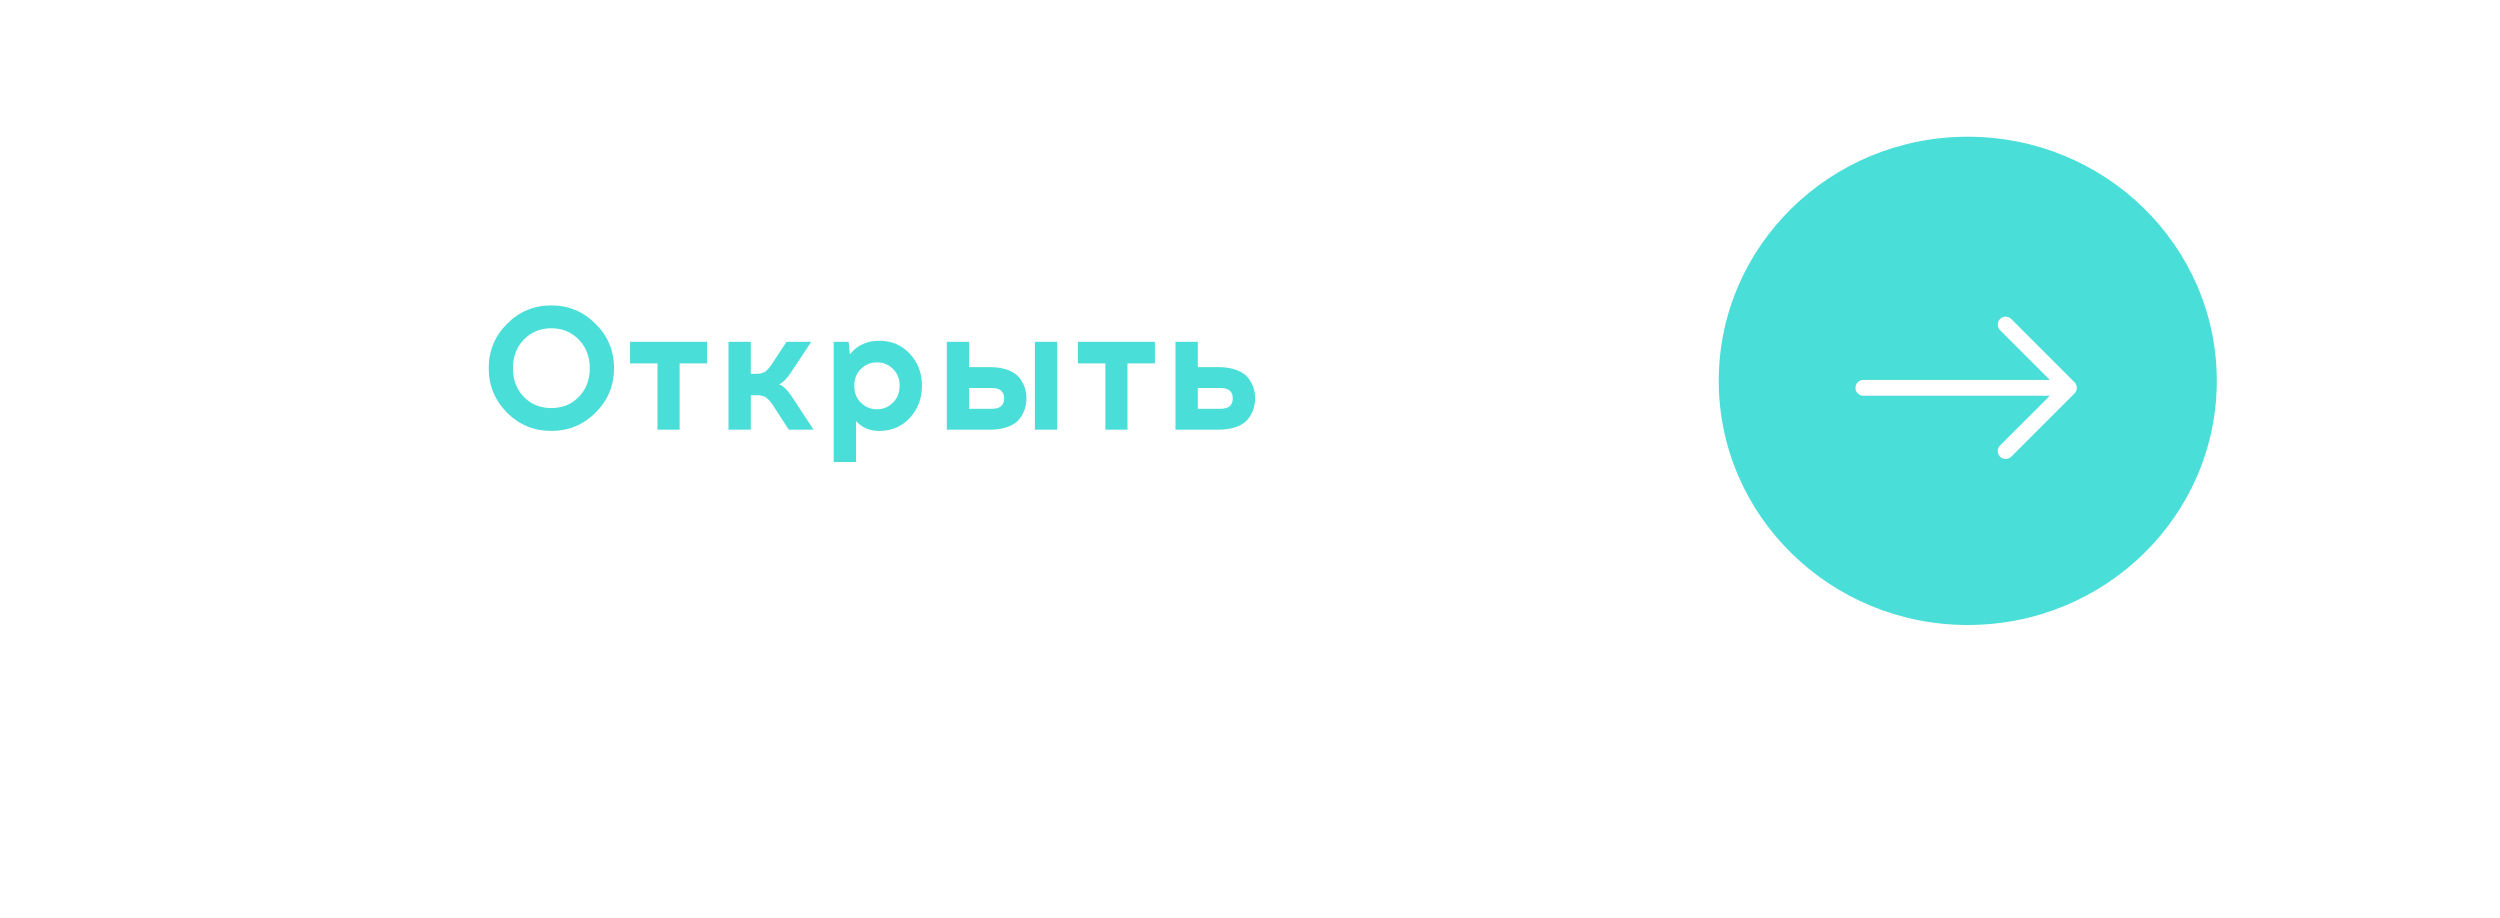 <?xml version="1.0" encoding="UTF-8"?> <svg xmlns="http://www.w3.org/2000/svg" width="256" height="94" viewBox="0 0 256 94" fill="none"> <g filter="url(#filter0_d_310_518)"> <rect x="14" y="6" width="228" height="66" rx="33" fill="white"></rect> </g> <path d="M51.916 33.164C53.164 31.904 54.676 31.274 56.452 31.274C58.228 31.274 59.74 31.904 60.988 33.164C62.248 34.412 62.878 35.924 62.878 37.7C62.878 39.476 62.248 40.994 60.988 42.254C59.74 43.502 58.228 44.126 56.452 44.126C54.676 44.126 53.164 43.502 51.916 42.254C50.668 40.994 50.044 39.476 50.044 37.7C50.044 35.924 50.668 34.412 51.916 33.164ZM59.26 34.766C58.504 33.998 57.568 33.614 56.452 33.614C55.336 33.614 54.4 33.998 53.644 34.766C52.9 35.534 52.528 36.512 52.528 37.7C52.528 38.9 52.9 39.884 53.644 40.652C54.4 41.408 55.336 41.786 56.452 41.786C57.58 41.786 58.516 41.408 59.26 40.652C60.016 39.884 60.394 38.9 60.394 37.7C60.394 36.512 60.016 35.534 59.26 34.766ZM69.594 37.214V44H67.326V37.214H64.518V35H72.402V37.214H69.594ZM80.771 44L79.223 41.606C78.935 41.162 78.677 40.862 78.449 40.706C78.233 40.55 77.921 40.472 77.513 40.472H76.883V44H74.597V35H76.883V38.276H77.441C77.849 38.276 78.161 38.198 78.377 38.042C78.593 37.886 78.845 37.586 79.133 37.142L80.537 35H83.075L81.059 38.042C80.603 38.75 80.177 39.188 79.781 39.356C80.189 39.488 80.645 39.938 81.149 40.706L83.309 44H80.771ZM87.028 36.278C87.772 35.354 88.774 34.892 90.034 34.892C91.294 34.892 92.338 35.336 93.166 36.224C93.994 37.112 94.408 38.204 94.408 39.5C94.408 40.796 93.994 41.894 93.166 42.794C92.338 43.682 91.294 44.126 90.034 44.126C89.062 44.126 88.27 43.79 87.658 43.118V47.312H85.372V35H86.902L87.028 36.278ZM89.8 37.106C89.176 37.106 88.63 37.328 88.162 37.772C87.706 38.216 87.478 38.792 87.478 39.5C87.478 40.208 87.706 40.79 88.162 41.246C88.63 41.69 89.176 41.912 89.8 41.912C90.424 41.912 90.964 41.69 91.42 41.246C91.888 40.79 92.122 40.208 92.122 39.5C92.122 38.792 91.894 38.216 91.438 37.772C90.982 37.328 90.436 37.106 89.8 37.106ZM99.24 37.592H101.328C102.072 37.592 102.708 37.694 103.236 37.898C103.764 38.102 104.154 38.372 104.406 38.708C104.658 39.044 104.838 39.38 104.946 39.716C105.054 40.052 105.108 40.412 105.108 40.796C105.108 41.18 105.054 41.54 104.946 41.876C104.838 42.212 104.658 42.548 104.406 42.884C104.154 43.22 103.764 43.49 103.236 43.694C102.708 43.898 102.072 44 101.328 44H96.954V35H99.24V37.592ZM108.258 44H105.972V35H108.258V44ZM99.24 41.858H101.58C102.408 41.858 102.822 41.504 102.822 40.796C102.822 40.088 102.408 39.734 101.58 39.734H99.24V41.858ZM115.455 37.214V44H113.187V37.214H110.379V35H118.263V37.214H115.455ZM122.654 37.592H124.742C125.486 37.592 126.122 37.694 126.65 37.898C127.178 38.102 127.568 38.372 127.82 38.708C128.072 39.044 128.252 39.38 128.36 39.716C128.468 40.052 128.522 40.412 128.522 40.796C128.522 41.18 128.468 41.54 128.36 41.876C128.252 42.212 128.072 42.548 127.82 42.884C127.568 43.22 127.178 43.49 126.65 43.694C126.122 43.898 125.486 44 124.742 44H120.368V35H122.654V37.592ZM122.654 41.858H124.994C125.822 41.858 126.236 41.504 126.236 40.796C126.236 40.088 125.822 39.734 124.994 39.734H122.654V41.858Z" fill="#4ADED8"></path> <ellipse cx="201.5" cy="39" rx="25.5" ry="25" fill="#4ADED8"></ellipse> <path fill-rule="evenodd" clip-rule="evenodd" d="M190 39.714C190 39.499 190.085 39.293 190.237 39.141C190.389 38.989 190.595 38.904 190.809 38.904L209.902 38.904L204.807 33.811C204.655 33.659 204.569 33.453 204.569 33.238C204.569 33.023 204.655 32.817 204.807 32.665C204.959 32.513 205.165 32.428 205.38 32.428C205.595 32.428 205.801 32.513 205.953 32.665L212.429 39.141C212.504 39.216 212.564 39.305 212.605 39.404C212.646 39.502 212.667 39.607 212.667 39.714C212.667 39.82 212.646 39.926 212.605 40.024C212.564 40.122 212.504 40.212 212.429 40.287L205.953 46.763C205.801 46.915 205.595 47 205.38 47C205.165 47 204.959 46.915 204.807 46.763C204.655 46.611 204.569 46.404 204.569 46.19C204.569 45.974 204.655 45.768 204.807 45.616L209.902 40.523L190.809 40.523C190.595 40.523 190.389 40.438 190.237 40.286C190.085 40.134 190 39.928 190 39.714Z" fill="white"></path> <defs> <filter id="filter0_d_310_518" x="0" y="0" width="256" height="94" filterUnits="userSpaceOnUse" color-interpolation-filters="sRGB"> <feFlood flood-opacity="0" result="BackgroundImageFix"></feFlood> <feColorMatrix in="SourceAlpha" type="matrix" values="0 0 0 0 0 0 0 0 0 0 0 0 0 0 0 0 0 0 127 0" result="hardAlpha"></feColorMatrix> <feOffset dy="8"></feOffset> <feGaussianBlur stdDeviation="7"></feGaussianBlur> <feComposite in2="hardAlpha" operator="out"></feComposite> <feColorMatrix type="matrix" values="0 0 0 0 1 0 0 0 0 0.533 0 0 0 0 0.486 0 0 0 0.25 0"></feColorMatrix> <feBlend mode="normal" in2="BackgroundImageFix" result="effect1_dropShadow_310_518"></feBlend> <feBlend mode="normal" in="SourceGraphic" in2="effect1_dropShadow_310_518" result="shape"></feBlend> </filter> </defs> </svg> 